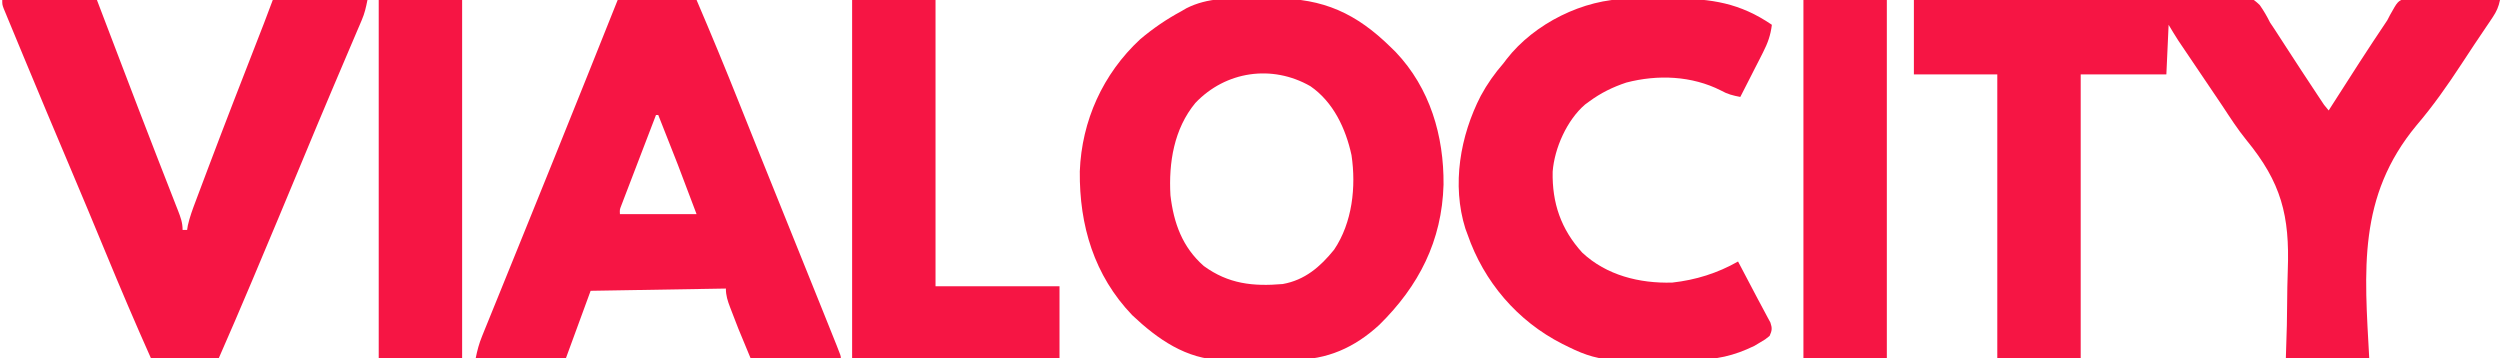 <?xml version="1.0" encoding="UTF-8"?>
<svg version="1.1" xmlns="http://www.w3.org/2000/svg" width="1109" height="159">
<path d="M0 0 C19.567 -0.226 39.133 -0.41 58.701 -0.518 C67.787 -0.57 76.872 -0.64 85.958 -0.754 C93.878 -0.854 101.797 -0.919 109.717 -0.941 C113.911 -0.954 118.102 -0.984 122.295 -1.057 C126.245 -1.125 130.192 -1.146 134.142 -1.131 C135.589 -1.134 137.035 -1.154 138.482 -1.192 C149.405 -1.468 149.405 -1.468 153.387 2.197 C155.18 4.728 156.622 7.226 158 10 C158.996 11.489 158.996 11.489 160.013 13.009 C160.541 13.824 161.069 14.64 161.613 15.48 C162.217 16.41 162.821 17.34 163.443 18.298 C164.06 19.252 164.677 20.205 165.312 21.188 C169.805 28.102 174.304 35.012 178.875 41.875 C179.285 42.493 179.696 43.11 180.118 43.747 C181.89 46.507 181.89 46.507 184 49 C184.648 47.982 184.648 47.982 185.31 46.943 C193.422 34.215 201.565 21.518 210 9 C210.386 8.255 210.772 7.51 211.169 6.742 C214.655 0.476 214.655 0.476 218.236 -0.792 C220.936 -1.042 223.502 -1.014 226.211 -0.879 C227.179 -0.866 228.147 -0.853 229.145 -0.84 C232.224 -0.79 235.297 -0.677 238.375 -0.562 C240.467 -0.517 242.56 -0.476 244.652 -0.439 C249.771 -0.34 254.884 -0.185 260 0 C259.391 2.996 258.463 5.112 256.76 7.643 C256.289 8.35 255.818 9.057 255.333 9.785 C254.814 10.549 254.296 11.314 253.762 12.102 C252.633 13.781 251.503 15.461 250.374 17.141 C249.774 18.031 249.173 18.922 248.554 19.839 C246.657 22.67 244.792 25.52 242.932 28.376 C236.696 37.895 230.345 46.977 222.945 55.629 C196.768 87.232 199.872 119.94 202 159 C189.79 159 177.58 159 165 159 C165.148 154.127 165.296 149.255 165.449 144.234 C165.501 141.08 165.547 137.928 165.572 134.773 C165.613 129.804 165.671 124.841 165.861 119.874 C166.752 95.572 162.978 80.975 147.512 62.138 C143.618 57.354 140.293 52.185 136.906 47.035 C135.663 45.188 134.417 43.342 133.168 41.498 C132.565 40.605 131.962 39.711 131.341 38.791 C130.086 36.93 128.83 35.07 127.573 33.211 C125.704 30.445 123.836 27.678 121.969 24.91 C121.13 23.67 121.13 23.67 120.274 22.404 C119.755 21.634 119.236 20.864 118.701 20.071 C118.25 19.402 117.799 18.734 117.334 18.045 C115.828 15.736 114.419 13.364 113 11 C112.67 18.26 112.34 25.52 112 33 C99.46 33 86.92 33 74 33 C74 74.58 74 116.16 74 159 C61.79 159 49.58 159 37 159 C37 117.42 37 75.84 37 33 C24.79 33 12.58 33 0 33 C0 22.11 0 11.22 0 0 Z " fill="#F61544" transform="translate(849,0)"/>
<path d="M0 0 C3.156 0.027 6.309 0 9.465 -0.032 C30.768 -0.069 45.409 6.588 60.728 21.652 C61.428 22.339 62.128 23.026 62.849 23.734 C78.072 39.728 84.276 60.908 84.082 82.57 C83.375 107.503 73.14 127.494 55.595 144.75 C44.649 154.832 32.433 160.287 17.58 160.218 C16.446 160.224 15.312 160.231 14.144 160.237 C11.759 160.244 9.374 160.241 6.989 160.228 C3.37 160.214 -0.247 160.249 -3.865 160.287 C-6.196 160.288 -8.527 160.286 -10.858 160.281 C-11.924 160.294 -12.99 160.307 -14.088 160.321 C-29.942 160.128 -42.875 151.02 -54.022 140.464 C-70.901 122.847 -77.507 100.686 -77.272 76.652 C-76.429 54.213 -66.99 33.39 -50.537 18.113 C-44.813 13.278 -38.862 9.199 -32.272 5.652 C-31.136 4.988 -31.136 4.988 -29.976 4.312 C-20.378 -0.542 -10.538 -0.106 0 0 Z M-26.022 46.339 C-35.506 57.826 -37.895 72.834 -37.061 87.316 C-35.61 99.658 -31.765 110.3 -22.272 118.652 C-11.338 126.621 -0.404 127.774 12.728 126.652 C22.563 124.899 29.381 119.027 35.545 111.406 C43.652 99.357 45.343 83.526 43.256 69.468 C40.689 57.648 35.196 45.914 25.041 38.902 C7.991 29.118 -12.631 32.225 -26.022 46.339 Z " fill="#F61544" transform="translate(556.272,-0.652)"/>
<path d="M0 0 C11.55 0 23.1 0 35 0 C41.512 15.223 47.844 30.491 53.966 45.874 C59.227 59.09 64.546 72.283 69.874 85.473 C77.064 103.268 84.249 121.065 91.388 138.881 C92.084 140.617 92.78 142.354 93.477 144.09 C94.423 146.445 95.366 148.8 96.309 151.156 C96.586 151.845 96.862 152.534 97.148 153.243 C99 157.885 99 157.885 99 159 C85.8 159 72.6 159 59 159 C53.071 144.77 53.071 144.77 50.688 138.438 C50.424 137.754 50.16 137.07 49.889 136.365 C48.782 133.431 48 131.164 48 128 C28.2 128.33 8.4 128.66 -12 129 C-15.63 138.9 -19.26 148.8 -23 159 C-36.2 159 -49.4 159 -63 159 C-62.254 155.27 -61.508 152.47 -60.108 149.025 C-59.715 148.05 -59.322 147.075 -58.916 146.071 C-58.485 145.015 -58.054 143.959 -57.609 142.871 C-56.932 141.196 -56.932 141.196 -56.24 139.488 C-55.005 136.439 -53.767 133.393 -52.526 130.346 C-51.219 127.132 -49.917 123.916 -48.615 120.7 C-46.464 115.392 -44.311 110.085 -42.157 104.779 C-37.919 94.341 -33.699 83.897 -29.48 73.452 C-28.62 71.32 -27.759 69.189 -26.898 67.058 C-17.875 44.728 -8.928 22.368 0 0 Z M17 51 C14.717 56.943 12.439 62.888 10.164 68.834 C9.389 70.858 8.613 72.882 7.836 74.905 C6.721 77.808 5.61 80.712 4.5 83.617 C4.15 84.526 3.8 85.434 3.439 86.37 C3.119 87.211 2.799 88.051 2.469 88.917 C2.185 89.659 1.9 90.401 1.607 91.165 C0.895 92.994 0.895 92.994 1 95 C12.22 95 23.44 95 35 95 C26.699 72.922 26.699 72.922 18 51 C17.67 51 17.34 51 17 51 Z " fill="#F61544" transform="translate(274,0)"/>
<path d="M0 0 C13.86 0 27.72 0 42 0 C43.319 3.46 44.637 6.92 45.996 10.484 C47.333 13.989 48.67 17.494 50.007 20.999 C50.959 23.494 51.91 25.989 52.861 28.484 C57.932 41.785 63.017 55.079 68.18 68.344 C68.577 69.367 68.975 70.389 69.385 71.443 C71.257 76.257 73.134 81.069 75.019 85.878 C75.686 87.59 76.353 89.303 77.02 91.016 C77.325 91.788 77.63 92.56 77.944 93.356 C79.117 96.38 80 98.727 80 102 C80.66 102 81.32 102 82 102 C82.164 100.995 82.164 100.995 82.331 99.97 C83.147 96.347 84.399 92.949 85.711 89.484 C85.991 88.736 86.271 87.988 86.56 87.217 C87.494 84.726 88.434 82.238 89.375 79.75 C90.035 77.997 90.695 76.244 91.354 74.49 C98.809 54.724 106.468 35.036 114.146 15.355 C114.645 14.076 114.645 14.076 115.153 12.771 C115.439 12.039 115.725 11.307 116.019 10.553 C117.368 7.044 118.68 3.52 120 0 C133.86 0 147.72 0 162 0 C161.311 3.447 160.783 5.84 159.46 8.937 C159.143 9.684 158.827 10.432 158.5 11.202 C158.154 12.008 157.807 12.814 157.449 13.645 C157.084 14.505 156.718 15.366 156.341 16.252 C155.546 18.123 154.749 19.992 153.949 21.861 C151.773 26.951 149.612 32.048 147.449 37.145 C146.999 38.205 146.548 39.265 146.084 40.358 C141.753 50.559 137.489 60.787 133.238 71.021 C126.1 88.2 118.921 105.361 111.688 122.5 C111.297 123.427 110.906 124.354 110.503 125.309 C105.751 136.577 100.926 147.807 96 159 C86.1 159 76.2 159 66 159 C59.064 143.467 52.406 127.851 45.918 112.127 C40.608 99.262 35.239 86.423 29.809 73.607 C23.014 57.569 16.267 41.511 9.6 25.419 C8.745 23.357 7.89 21.296 7.033 19.235 C5.848 16.383 4.667 13.53 3.488 10.676 C3.133 9.823 2.778 8.97 2.412 8.091 C2.092 7.314 1.772 6.536 1.443 5.736 C1.162 5.059 0.882 4.382 0.593 3.684 C0 2 0 2 0 0 Z " fill="#F61544" transform="translate(1,0)"/>
<path d="M0 0 C1.061 -0.008 2.123 -0.015 3.217 -0.023 C5.454 -0.034 7.691 -0.037 9.928 -0.032 C13.306 -0.031 16.681 -0.073 20.059 -0.117 C36.783 -0.21 49.618 1.819 63.711 11.469 C63.15 16.097 61.883 19.597 59.77 23.742 C59.186 24.896 58.603 26.05 58.002 27.238 C57.384 28.44 56.766 29.642 56.148 30.844 C55.526 32.069 54.904 33.294 54.283 34.52 C52.766 37.506 51.242 40.489 49.711 43.469 C46.479 42.864 43.946 42.219 41.086 40.594 C28.18 34.057 13.053 33.466 -0.852 37.094 C-6.889 39.099 -12.167 41.694 -17.289 45.469 C-17.912 45.924 -18.534 46.379 -19.176 46.848 C-27.188 53.744 -32.735 66.195 -33.527 76.598 C-33.827 90.474 -29.848 102.155 -20.41 112.535 C-9.641 122.608 5.012 126.252 19.543 125.82 C29.946 124.666 39.599 121.65 48.711 116.469 C51.649 122.022 54.573 127.582 57.488 133.148 C58.487 135.044 59.503 136.932 60.523 138.816 C60.977 139.671 61.431 140.526 61.898 141.406 C62.477 142.472 62.477 142.472 63.066 143.559 C63.898 146.024 63.796 147.103 62.711 149.469 C60.812 151.031 60.812 151.031 58.336 152.469 C57.544 152.943 56.753 153.417 55.938 153.906 C46.786 158.338 38.98 160.08 28.809 160.035 C27.61 160.041 26.411 160.048 25.175 160.054 C22.655 160.061 20.135 160.058 17.615 160.045 C13.787 160.031 9.962 160.065 6.135 160.104 C3.672 160.104 1.209 160.103 -1.254 160.098 C-2.382 160.111 -3.511 160.124 -4.674 160.138 C-12.824 160.044 -19.016 158.074 -26.289 154.469 C-27.768 153.739 -27.768 153.739 -29.277 152.994 C-49.169 142.904 -64.05 125.447 -71.289 104.469 C-71.767 103.179 -71.767 103.179 -72.254 101.863 C-78.344 82.415 -74.557 60.73 -65.428 42.995 C-62.564 37.696 -59.245 33.015 -55.289 28.469 C-54.856 27.894 -54.423 27.319 -53.977 26.727 C-41.731 10.91 -19.774 0.004 0 0 Z " fill="#F61544" transform="translate(722.289,-0.469)"/>
<path d="M0 0 C12.21 0 24.42 0 37 0 C37 41.91 37 83.82 37 127 C55.15 127 73.3 127 92 127 C92 137.56 92 148.12 92 159 C61.64 159 31.28 159 0 159 C0 106.53 0 54.06 0 0 Z " fill="#F61544" transform="translate(378,0)"/>
<path d="M0 0 C12.21 0 24.42 0 37 0 C37 52.47 37 104.94 37 159 C24.79 159 12.58 159 0 159 C0 106.53 0 54.06 0 0 Z " fill="#F61544" transform="translate(800,0)"/>
<path d="M0 0 C12.21 0 24.42 0 37 0 C37 52.47 37 104.94 37 159 C24.79 159 12.58 159 0 159 C0 106.53 0 54.06 0 0 Z " fill="#F61544" transform="translate(168,0)"/>
</svg>
